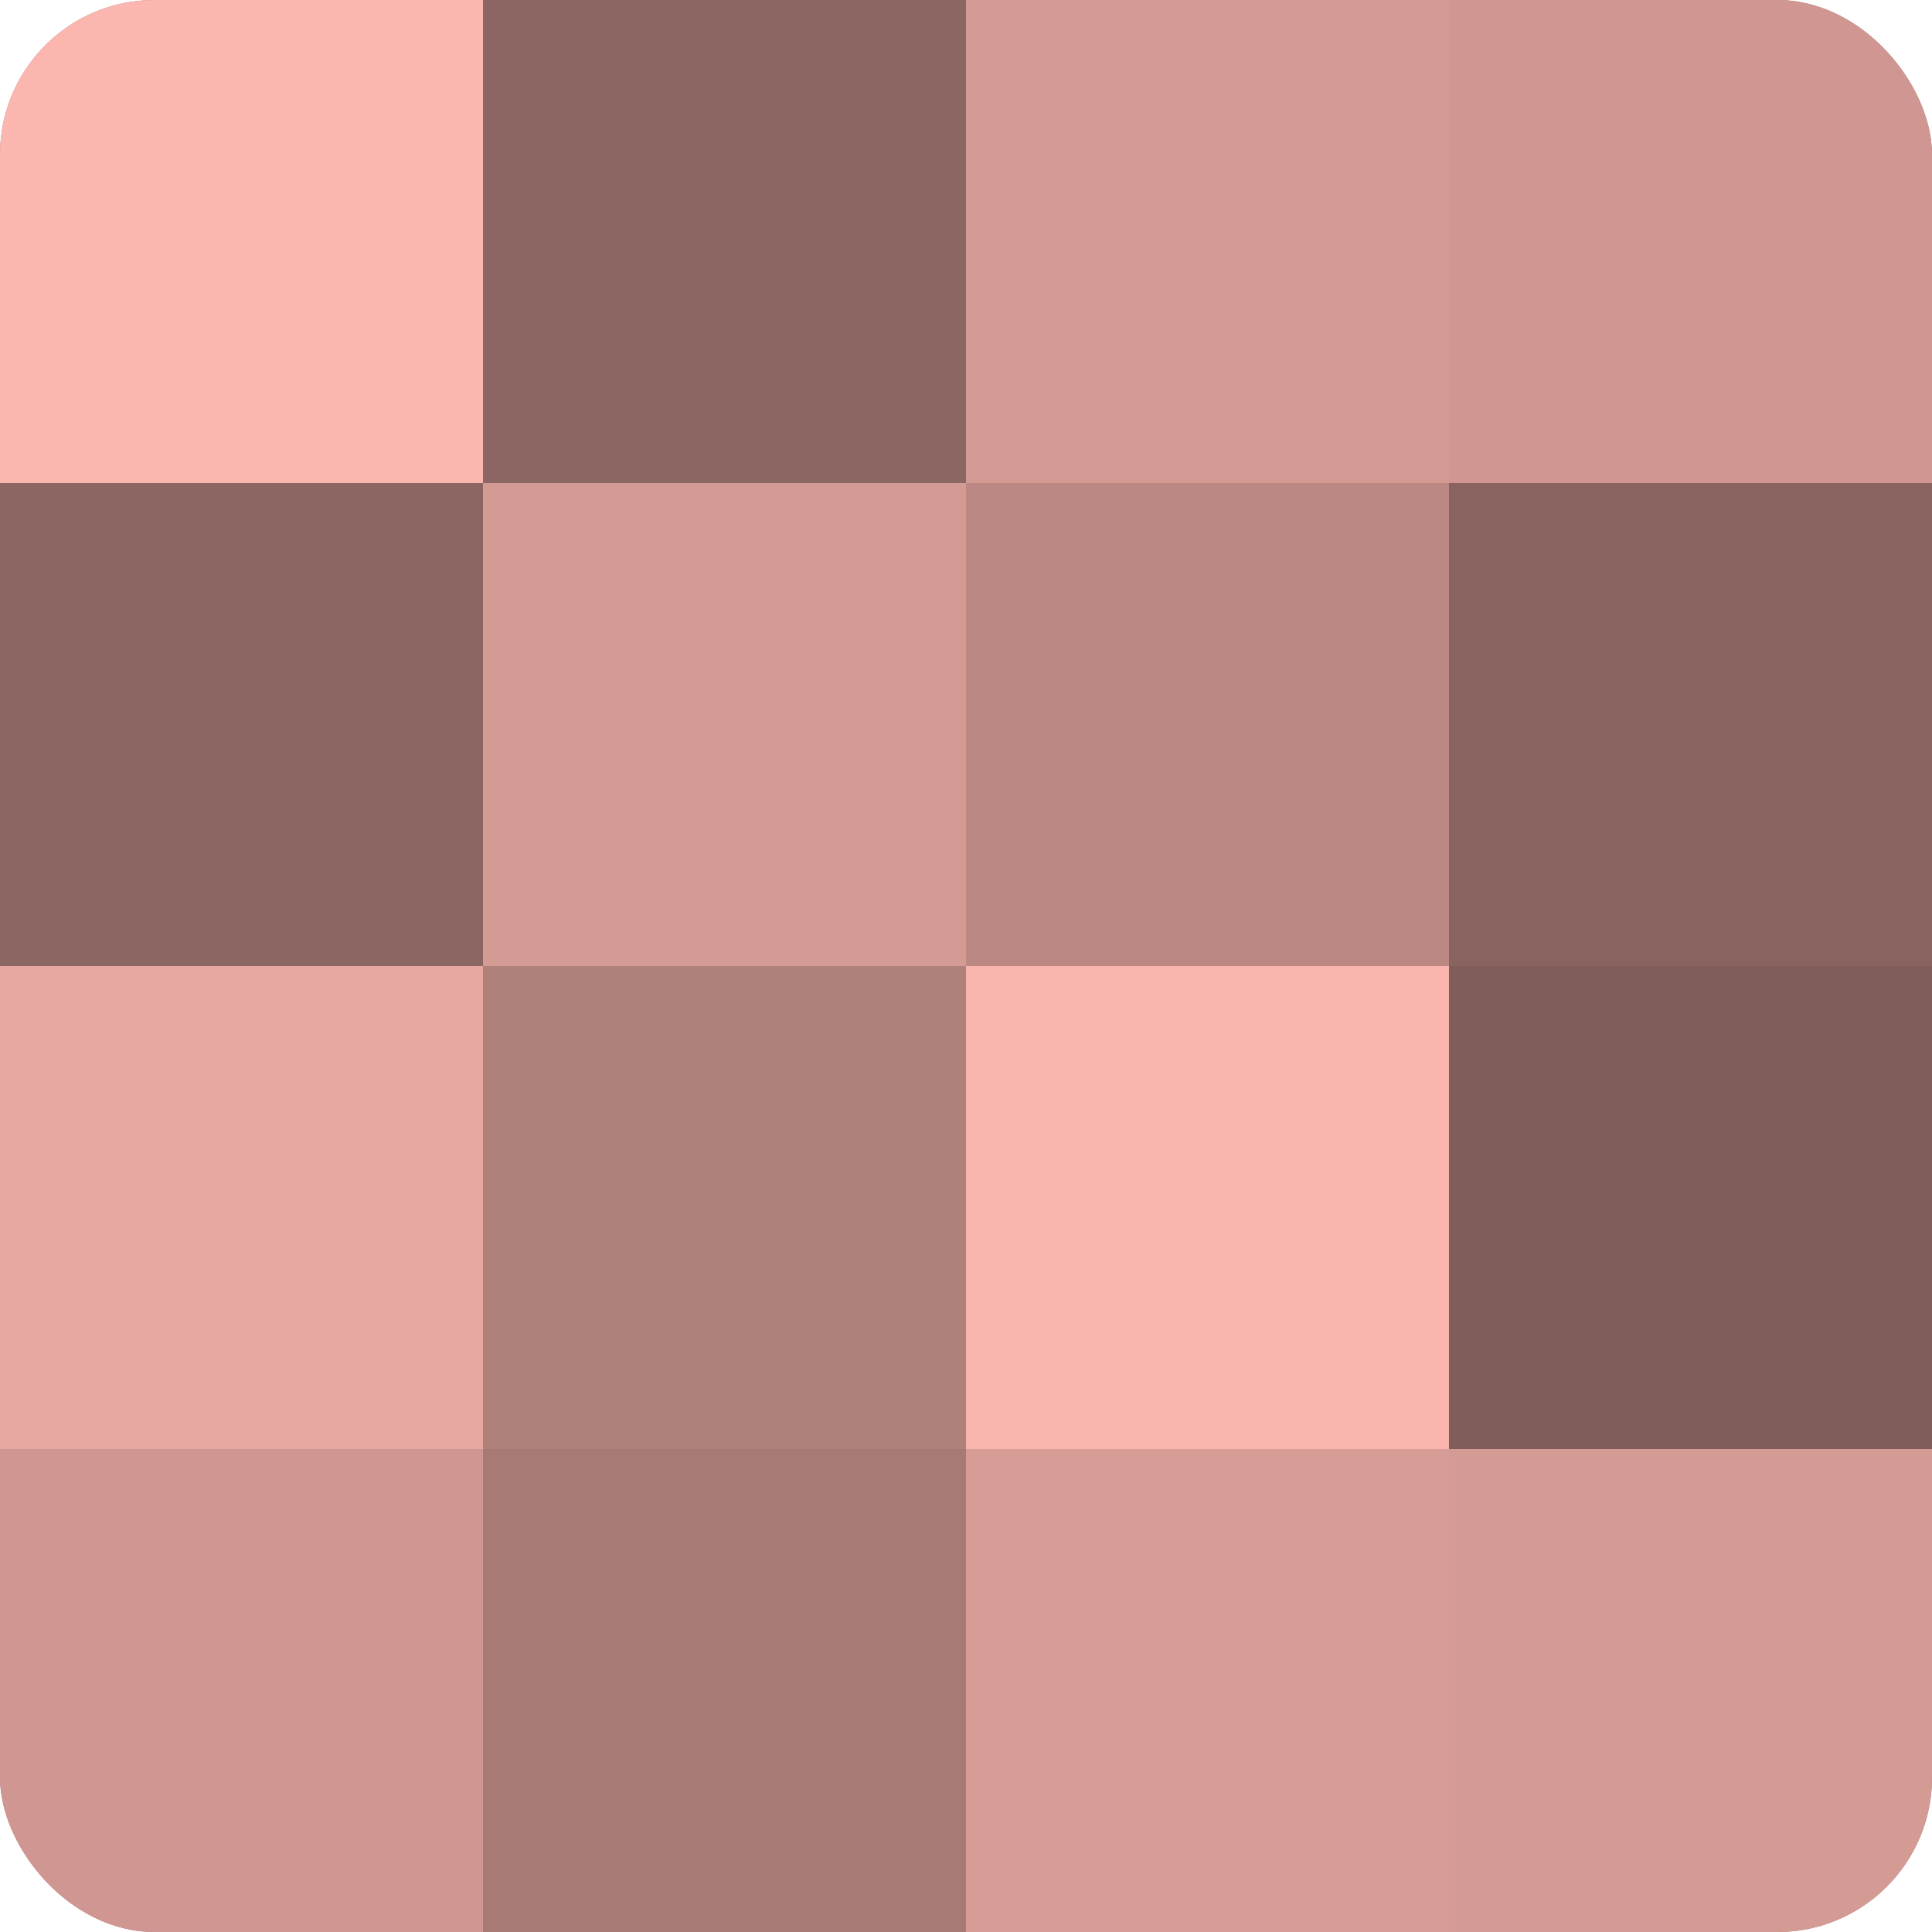 <?xml version="1.0" encoding="UTF-8"?>
<svg xmlns="http://www.w3.org/2000/svg" width="60" height="60" viewBox="0 0 100 100" preserveAspectRatio="xMidYMid meet"><defs><clipPath id="c" width="100" height="100"><rect width="100" height="100" rx="8" ry="8"/></clipPath></defs><g clip-path="url(#c)"><rect width="100" height="100" fill="#a07470"/><rect width="25" height="25" fill="#fcb6b0"/><rect y="25" width="25" height="25" fill="#8c6662"/><rect y="50" width="25" height="25" fill="#e8a8a2"/><rect y="75" width="25" height="25" fill="#d09792"/><rect x="25" width="25" height="25" fill="#8c6662"/><rect x="25" y="25" width="25" height="25" fill="#d49a94"/><rect x="25" y="50" width="25" height="25" fill="#b0807b"/><rect x="25" y="75" width="25" height="25" fill="#a87a76"/><rect x="50" width="25" height="25" fill="#d49a94"/><rect x="50" y="25" width="25" height="25" fill="#bc8884"/><rect x="50" y="50" width="25" height="25" fill="#f8b4ad"/><rect x="50" y="75" width="25" height="25" fill="#d89c97"/><rect x="75" width="25" height="25" fill="#d09792"/><rect x="75" y="25" width="25" height="25" fill="#88635f"/><rect x="75" y="50" width="25" height="25" fill="#805d5a"/><rect x="75" y="75" width="25" height="25" fill="#d49a94"/></g></svg>
